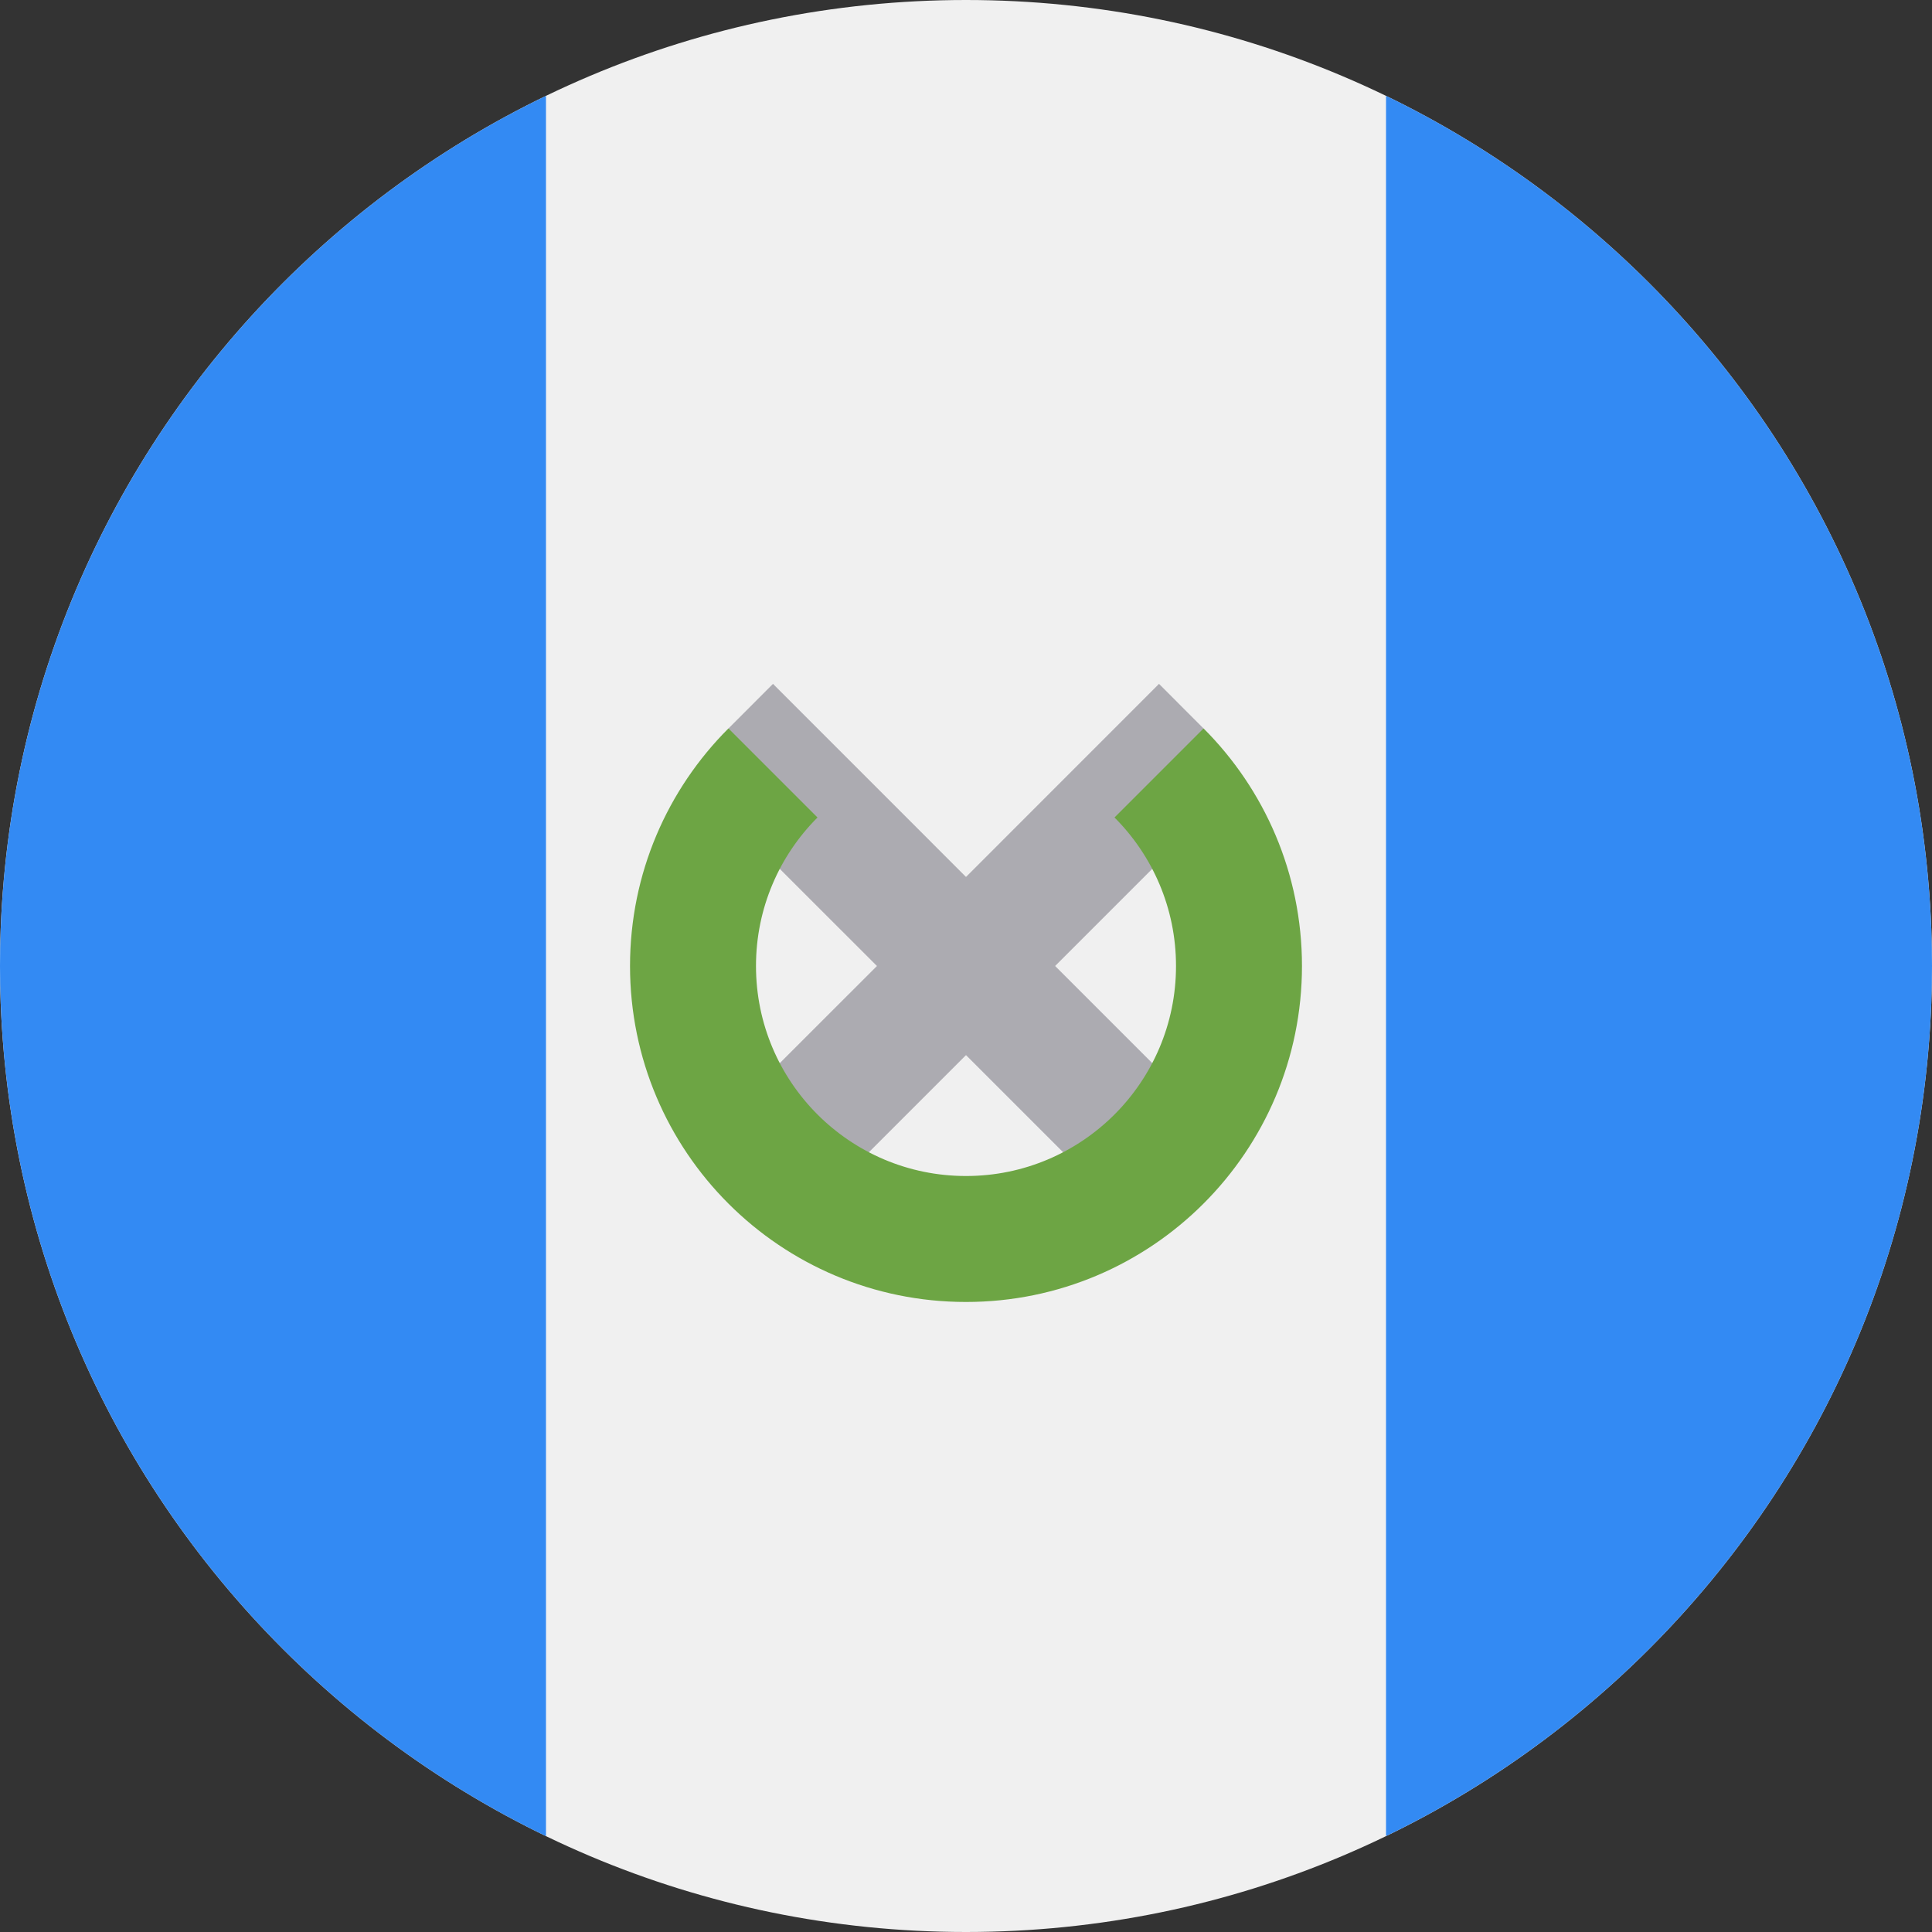 <svg width="30" height="30" viewBox="0 0 30 30" fill="none" xmlns="http://www.w3.org/2000/svg">
<rect x="0" y="0" width="30" height="30" fill="#333333" stroke="none"/>
<g clip-path="url(#clip0_1722_67760)">
<path d="M15 30C23.284 30 30 23.284 30 15C30 6.716 23.284 0 15 0C6.716 0 0 6.716 0 15C0 23.284 6.716 30 15 30Z" fill="#F0F0F0"/>
<path d="M30 15C30 9.053 26.539 3.915 21.522 1.488V28.511C26.539 26.085 30 20.947 30 15Z" fill="#338AF3"/>
<path d="M0 15C0 20.947 3.461 26.085 8.478 28.512V1.488C3.461 3.915 0 9.053 0 15Z" fill="#338AF3"/>
<path d="M18.92 17.536L16.384 15L18.798 12.586L18.688 11.311L17.997 10.619L15 13.617L12.003 10.619L11.312 11.311L11.202 12.586L13.617 15L11.08 17.536L12.464 18.92L15 16.384L17.536 18.92L18.92 17.536Z" fill="#ACABB1"/>
<path d="M18.689 11.311L17.306 12.694C17.896 13.284 18.261 14.1 18.261 15C18.261 16.801 16.801 18.261 15 18.261C13.199 18.261 11.739 16.801 11.739 15C11.739 14.1 12.104 13.284 12.694 12.694L11.311 11.311C10.367 12.255 9.783 13.559 9.783 15C9.783 17.882 12.118 20.217 15 20.217C17.881 20.217 20.217 17.881 20.217 15C20.217 13.559 19.633 12.255 18.689 11.311Z" fill="#6DA544"/>
</g>
<defs>
<clipPath id="clip0_1722_67760">
<rect width="30" height="30" fill="white"/>
</clipPath>
</defs>
</svg>
